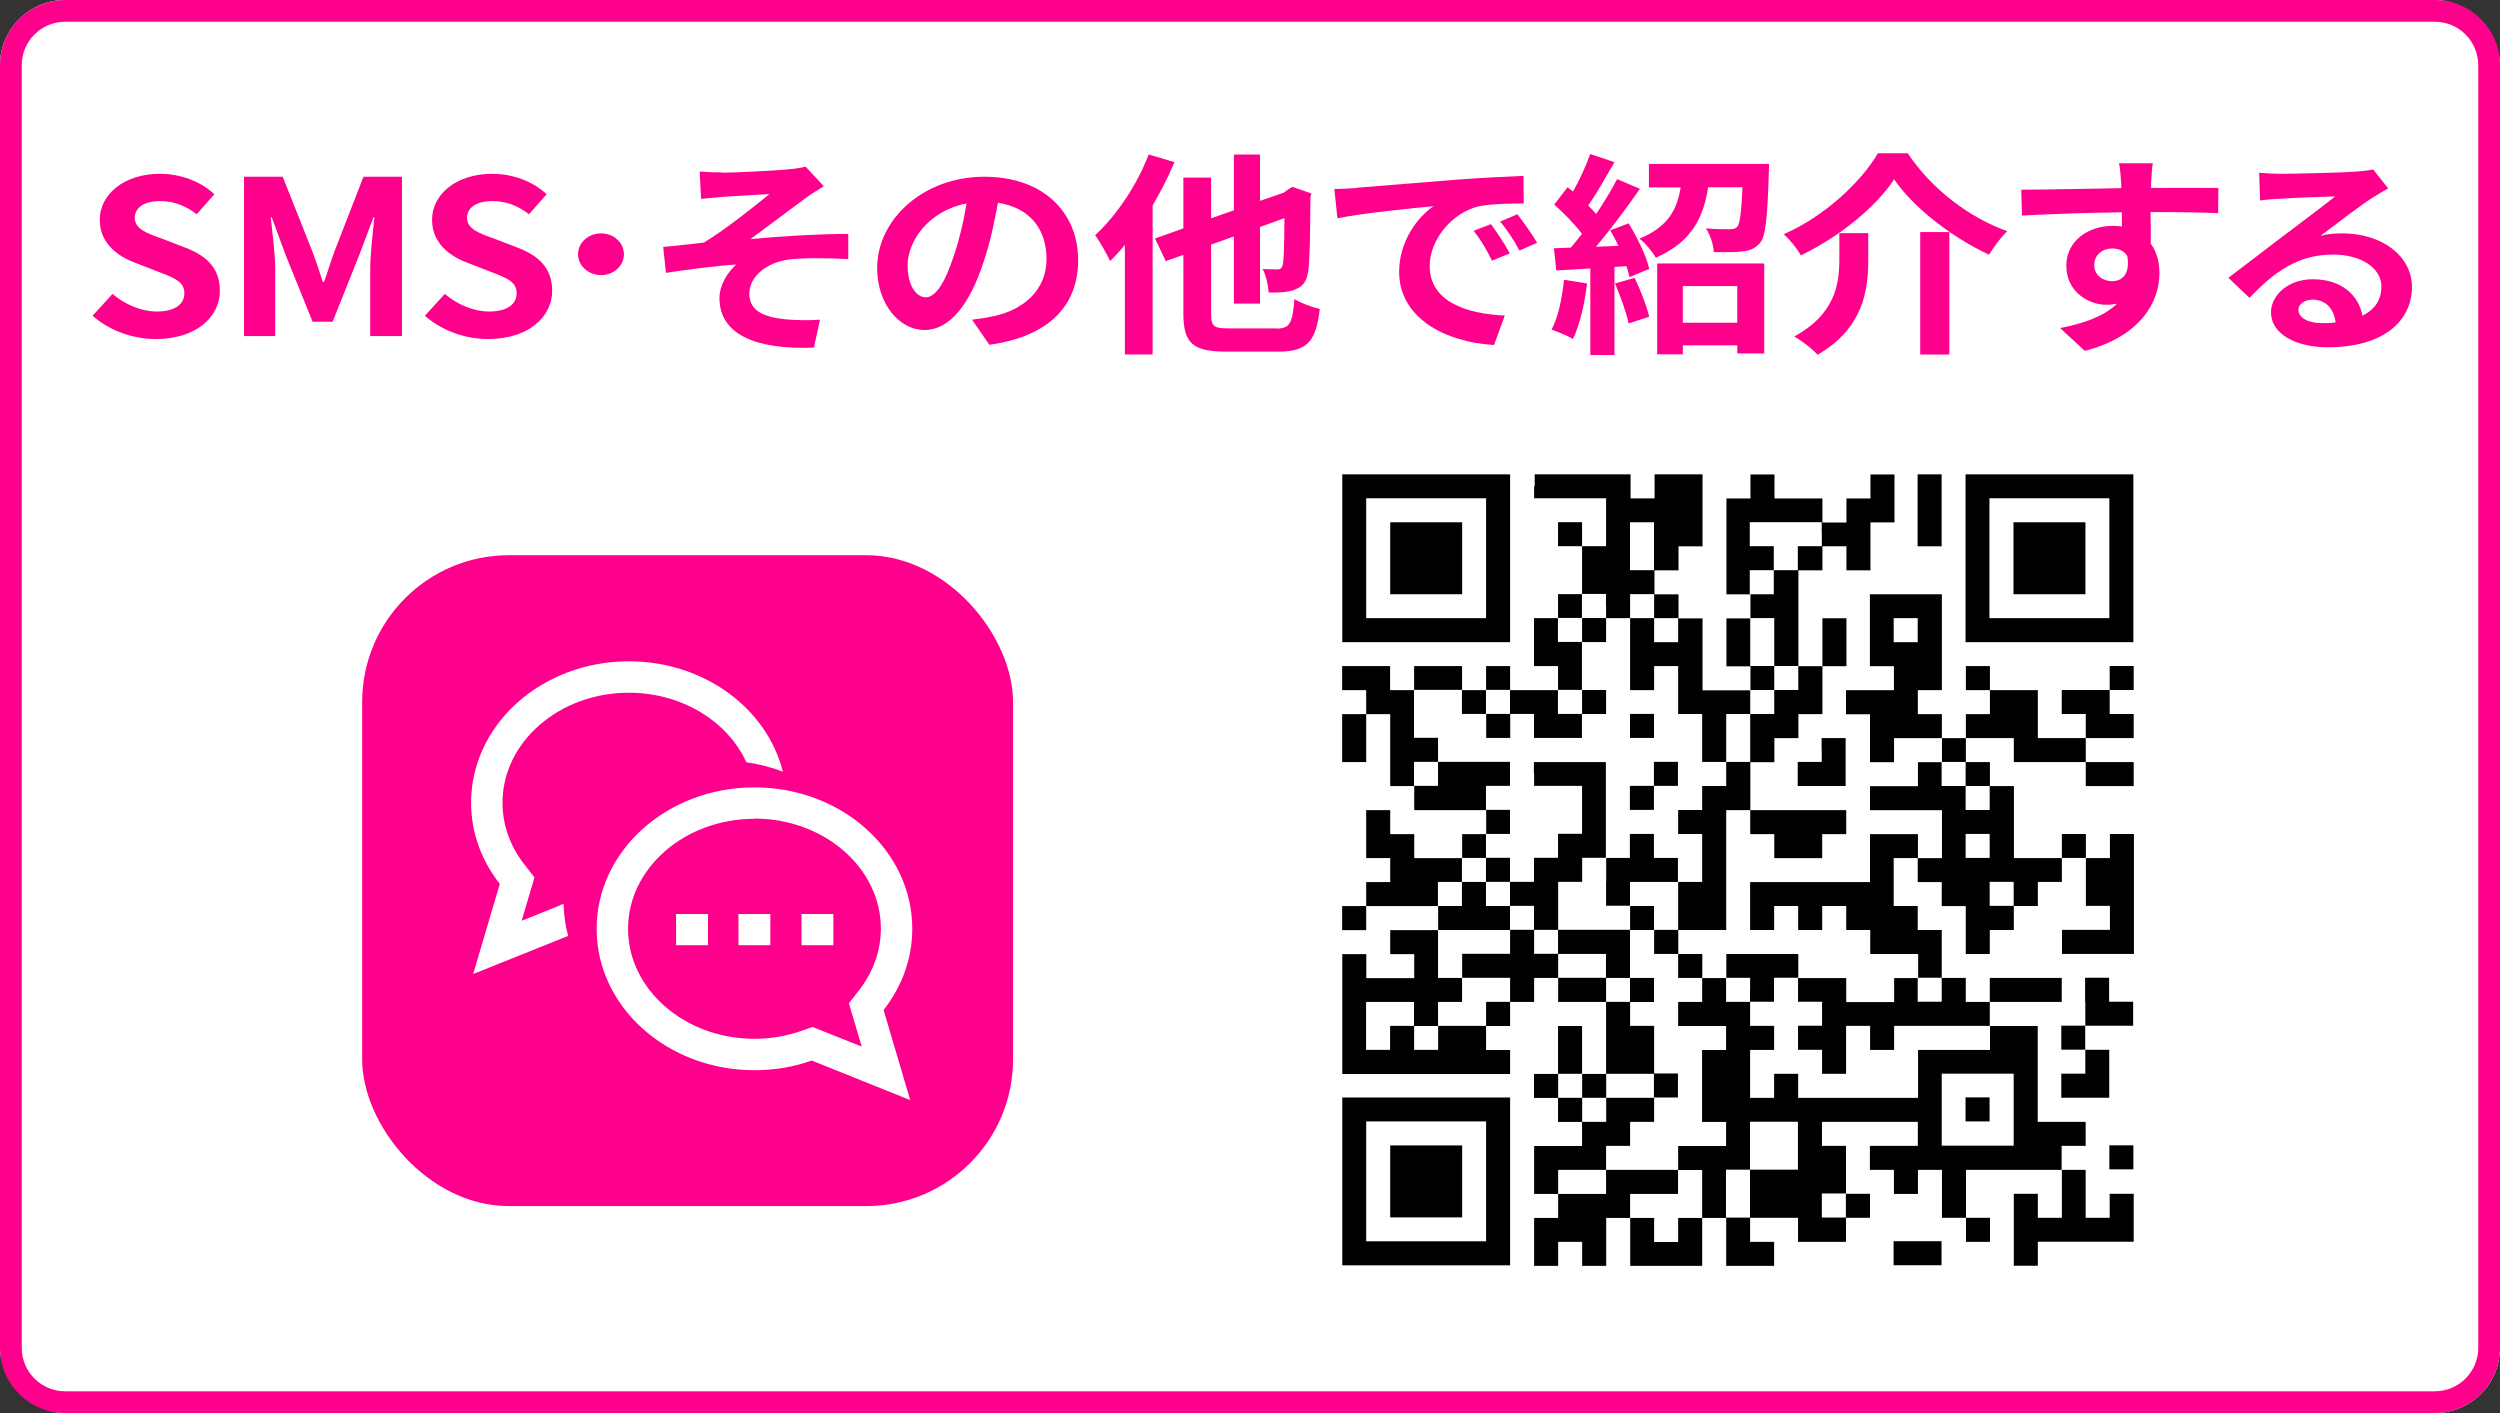 <?xml version="1.0" encoding="UTF-8"?><svg id="b" xmlns="http://www.w3.org/2000/svg" width="230" height="130" viewBox="0 0 230 130"><rect x="0" y="0" width="230" height="130" fill="#333333" stroke="none"/><g id="c"><rect x="0" y="0" width="230" height="130" rx="6" ry="6" style="fill:#fff;"/><path d="m224,2c2.21,0,4,1.79,4,4v118c0,2.21-1.79,4-4,4H6c-2.21,0-4-1.79-4-4V6c0-2.21,1.79-4,4-4h218m0-2H6C2.69,0,0,2.69,0,6v118c0,3.31,2.69,6,6,6h218c3.31,0,6-2.69,6-6V6c0-3.31-2.69-6-6-6h0Z" style="fill:#ff008c;"/><path d="m8.51,29.06l1.84-2.02c1.14.97,2.66,1.62,4.06,1.62,1.66,0,2.55-.65,2.55-1.68,0-1.09-.97-1.43-2.4-1.98l-2.14-.83c-1.62-.61-3.24-1.8-3.24-3.94,0-2.4,2.29-4.24,5.53-4.24,1.86,0,3.72.67,5.01,1.88l-1.62,1.84c-1.01-.77-2.07-1.21-3.39-1.21-1.4,0-2.31.57-2.31,1.54,0,1.05,1.15,1.43,2.51,1.92l2.1.81c1.94.73,3.22,1.86,3.22,3.98,0,2.4-2.18,4.44-5.88,4.44-2.14,0-4.28-.77-5.83-2.14Z" style="fill:#ff008c;"/><path d="m22.47,16.26h3.54l2.72,6.85c.35.91.65,1.88.97,2.83h.11c.35-.95.63-1.92.97-2.83l2.66-6.85h3.54v14.66h-2.92v-6.12c0-1.39.24-3.43.39-4.81h-.09l-1.3,3.45-2.46,6.16h-1.84l-2.49-6.16-1.27-3.45h-.09c.15,1.39.41,3.43.41,4.81v6.12h-2.87v-14.66Z" style="fill:#ff008c;"/><path d="m39.08,29.06l1.84-2.02c1.14.97,2.66,1.62,4.06,1.62,1.66,0,2.55-.65,2.55-1.68,0-1.09-.97-1.43-2.4-1.98l-2.14-.83c-1.62-.61-3.24-1.8-3.24-3.94,0-2.4,2.29-4.24,5.53-4.24,1.86,0,3.72.67,5.01,1.88l-1.62,1.84c-1.01-.77-2.07-1.21-3.39-1.21-1.4,0-2.31.57-2.31,1.54,0,1.05,1.15,1.43,2.51,1.92l2.1.81c1.94.73,3.22,1.86,3.22,3.98,0,2.4-2.18,4.44-5.88,4.44-2.14,0-4.28-.77-5.83-2.14Z" style="fill:#ff008c;"/><path d="m55.3,21.47c1.15,0,2.1.85,2.1,1.92s-.95,1.92-2.1,1.92-2.12-.85-2.12-1.92.95-1.92,2.12-1.92Z" style="fill:#ff008c;"/><path d="m66.4,15.89c.91,0,4.93-.18,6.22-.32.69-.06,1.19-.16,1.49-.24l1.68,1.8c-.43.28-1.23.75-1.66,1.09-1.53,1.11-3.65,2.73-5.1,3.78,2.87-.28,6.4-.48,9.01-.48v2.32c-2.05-.12-4.19-.12-5.49.04-1.97.26-3.61,1.53-3.61,3.13s1.32,2.14,3.24,2.36c1.19.12,2.46.1,3.26.04l-.56,2.57c-5.49.22-8.69-1.29-8.69-4.56,0-1.21.78-2.42,1.56-3.09-1.94.14-4.34.44-6.48.77l-.26-2.38c1.14-.1,2.64-.28,3.74-.4,1.92-1.15,4.71-3.37,6.03-4.46-.86.06-3.5.18-4.36.26-.54.04-1.25.12-1.92.18l-.13-2.52c.67.06,1.3.08,2.03.08Z" style="fill:#ff008c;"/><path d="m89.43,29.41c.82-.1,1.43-.2,1.99-.32,2.74-.59,4.86-2.4,4.86-5.25s-1.6-4.73-4.47-5.19c-.3,1.66-.67,3.49-1.28,5.33-1.27,3.96-3.13,6.38-5.47,6.38s-4.36-2.4-4.36-5.7c0-4.52,4.3-8.4,9.85-8.4s8.64,3.39,8.64,7.66-2.77,7.05-8.17,7.8l-1.6-2.32Zm-1.66-5.94c.5-1.45.89-3.13,1.15-4.75-3.54.67-5.42,3.53-5.42,5.68,0,1.98.86,2.95,1.66,2.95.89,0,1.75-1.23,2.61-3.88Z" style="fill:#ff008c;"/><path d="m108.05,14.92c-.56,1.33-1.25,2.69-2.01,3.98v13.71h-2.55v-10.08c-.45.55-.91,1.05-1.36,1.49-.24-.53-.95-1.82-1.38-2.38,1.94-1.78,3.85-4.59,4.93-7.43l2.38.71Zm9.36,15.31c1.27,0,1.49-.48,1.68-2.71.58.36,1.64.75,2.33.91-.35,2.93-1.1,3.92-3.82,3.92h-4.78c-3.07,0-3.95-.77-3.95-3.49v-5.41l-1.62.57-.99-2.08,2.61-.93v-4.67h2.55v3.74l2.1-.73v-5.13h2.4v4.26l2.18-.75.32-.24.48-.3,1.75.61-.09.36c-.02,3.45-.07,5.82-.19,6.69-.11.99-.5,1.51-1.21,1.78-.67.28-1.69.3-2.44.28-.04-.65-.26-1.64-.56-2.16.48.02,1.08.04,1.32.04.3,0,.45-.08.54-.46.09-.36.13-1.66.15-4.26l-2.25.81v7.05h-2.4v-6.18l-2.1.75v6.34c0,1.19.22,1.37,1.6,1.37h4.39Z" style="fill:#ff008c;"/><path d="m124.86,17.27c1.79-.14,5.34-.44,9.25-.75,2.2-.16,4.54-.28,6.05-.34l.02,2.54c-1.15,0-2.98.02-4.13.26-2.59.63-4.52,3.17-4.52,5.49,0,3.23,3.28,4.4,6.91,4.56l-.99,2.71c-4.49-.26-8.73-2.48-8.73-6.73,0-2.83,1.71-5.05,3.16-6.04-1.86.18-6.35.61-8.84,1.11l-.28-2.69c.86-.02,1.69-.06,2.1-.1Zm14.04,6.04l-1.64.67c-.54-1.09-.99-1.86-1.69-2.75l1.6-.61c.52.71,1.32,1.9,1.73,2.69Zm2.51-.97l-1.62.71c-.58-1.07-1.08-1.8-1.77-2.67l1.58-.67c.54.69,1.36,1.86,1.82,2.63Z" style="fill:#ff008c;"/><path d="m146.01,26.07c-.22,1.86-.67,3.84-1.3,5.11-.45-.26-1.4-.67-1.97-.85.63-1.17.97-2.93,1.15-4.59l2.12.34Zm3.82-5.53c.82,1.35,1.66,3.07,1.9,4.2l-1.82.75c-.06-.3-.15-.63-.28-1.01l-1.1.08v8.1h-2.22v-7.96l-3.13.18-.22-2.04,1.56-.06c.32-.38.67-.81,1.02-1.27-.63-.85-1.66-1.9-2.55-2.69l1.23-1.6c.15.12.32.26.5.4.61-1.09,1.21-2.4,1.58-3.45l2.23.75c-.78,1.35-1.64,2.89-2.42,3.98.26.28.52.53.74.79.73-1.11,1.43-2.24,1.92-3.21l2.1.89c-1.19,1.72-2.68,3.72-4.04,5.33l2.07-.08c-.24-.5-.5-.99-.76-1.43l1.71-.65Zm.56,5.03c.54,1.13,1.1,2.57,1.34,3.56l-1.9.63c-.19-.99-.76-2.52-1.25-3.68l1.81-.52Zm12.36-10.5s0,.57-.02.85c-.13,4.12-.28,5.82-.82,6.44-.45.52-.93.69-1.6.77-.58.08-1.6.08-2.64.06-.04-.69-.32-1.58-.73-2.18.91.08,1.77.08,2.18.08.3,0,.52-.04.69-.2.26-.3.39-1.29.5-3.66h-3.16c-.43,2.75-1.49,5.03-4.82,6.48-.28-.53-.97-1.37-1.51-1.76,2.68-1.07,3.48-2.73,3.8-4.71h-2.92v-2.16h11.04Zm-10.29,9.17h9.85v8.28h-2.48v-.75h-5.01v.83h-2.36v-8.36Zm2.36,2.08v3.37h5.01v-3.37h-5.01Z" style="fill:#ff008c;"/><path d="m165.68,23.49c-.32-.57-1.02-1.47-1.58-1.94,3.8-1.66,7.15-4.85,8.67-7.45h2.74c2.23,3.33,5.66,5.92,9.16,7.17-.65.61-1.21,1.43-1.68,2.16-3.44-1.6-6.98-4.36-8.73-6.93-1.66,2.52-4.97,5.25-8.58,6.99Zm6.2-2.04v2.46c0,2.79-.45,6.3-4.67,8.73-.43-.52-1.47-1.31-2.14-1.68,3.78-2.06,4.15-4.85,4.15-7.11v-2.4h2.66Zm7.46-.1v11.27h-2.68v-11.27h2.68Z" style="fill:#ff008c;"/><path d="m204.05,19.61c-1.3-.06-3.31-.1-6.2-.1.02.99.02,2.06.02,2.91.54.73.8,1.68.8,2.71,0,2.55-1.64,5.8-6.87,7.15l-2.27-2.1c2.16-.42,4.04-1.07,5.23-2.24-.3.06-.63.1-.97.1-1.66,0-3.69-1.21-3.69-3.6,0-2.22,1.94-3.66,4.28-3.66.3,0,.58.02.84.06l-.02-1.31c-3.24.04-6.55.16-9.18.3l-.06-2.38c2.44,0,6.33-.1,9.2-.14,0-.24,0-.46-.02-.59-.04-.63-.11-1.39-.19-1.7h3.11c-.07.32-.13,1.37-.15,1.68,0,.16-.02.36-.02.59,2.16,0,5.08-.02,6.2,0l-.02,2.32Zm-9.74,6.26c.89,0,1.69-.61,1.4-2.32-.3-.48-.8-.69-1.4-.69-.82,0-1.64.52-1.64,1.54,0,.91.8,1.47,1.64,1.47Z" style="fill:#ff008c;"/><path d="m219.71,17.33c-.52.3-1.02.59-1.49.89-1.15.73-3.39,2.48-4.73,3.47.71-.18,1.32-.22,2.01-.22,3.63,0,6.4,2.08,6.4,4.93,0,3.09-2.57,5.55-7.74,5.55-2.98,0-5.23-1.25-5.23-3.21,0-1.58,1.58-3.05,3.85-3.05,2.64,0,4.24,1.49,4.56,3.35,1.17-.57,1.75-1.49,1.75-2.67,0-1.76-1.95-2.95-4.43-2.95-3.28,0-5.42,1.6-7.71,3.98l-1.94-1.84c1.51-1.13,4.08-3.13,5.36-4.08,1.19-.91,3.41-2.56,4.47-3.41-1.1.02-4.04.14-5.16.22-.58.02-1.25.08-1.75.16l-.09-2.56c.6.06,1.34.1,1.94.1,1.12,0,5.7-.1,6.91-.2.89-.06,1.38-.14,1.64-.2l1.38,1.74Zm-4.84,12.34c-.13-1.27-.93-2.1-2.1-2.1-.8,0-1.32.44-1.32.93,0,.73.91,1.23,2.16,1.23.45,0,.86-.02,1.25-.06Z" style="fill:#ff008c;"/><g id="d"><rect x="33.32" y="51.08" width="59.88" height="59.88" rx="13.5" ry="13.5" style="fill:#ff008c;"/><rect x="62.2" y="84.09" width="2.93" height="2.87" style="fill:#fff;"/><rect x="67.94" y="84.09" width="2.93" height="2.87" style="fill:#fff;"/><rect x="73.74" y="84.09" width="2.93" height="2.87" style="fill:#fff;"/><path d="m69.41,75.31c6.41,0,11.63,4.54,11.63,10.12,0,2.04-.7,4-2.02,5.69l-.92,1.18.42,1.43.76,2.56-3.52-1.41-1-.4-1.03.36c-1.38.48-2.83.73-4.32.73-6.41,0-11.63-4.54-11.63-10.12s5.22-10.12,11.63-10.12m0-2.89c-8.02,0-14.52,5.82-14.52,13.01s6.5,13.01,14.52,13.01c1.86,0,3.64-.31,5.27-.89l9.06,3.64-2.45-8.29c1.66-2.12,2.64-4.69,2.64-7.47,0-7.19-6.5-13.01-14.52-13.01h0Z" style="fill:#fff;"/><path d="m51.51,83.3l-3.52,1.41.76-2.56.42-1.43-.92-1.18c-1.32-1.68-2.02-3.65-2.02-5.69,0-5.58,5.22-10.12,11.63-10.12,4.9,0,9.1,2.66,10.81,6.4,1.17.16,2.29.46,3.35.86-1.45-5.81-7.24-10.15-14.16-10.15-8.02,0-14.52,5.82-14.52,13.01,0,2.78.98,5.36,2.64,7.47l-2.45,8.29,8.74-3.51c-.26-.94-.4-1.93-.42-2.95l-.34.13h0Z" style="fill:#fff;"/></g><rect x="116.88" y="37.02" width="86" height="86" style="fill:#fff;"/><path d="m123.49,51.36v7.72h15.44v-15.44h-15.44v7.72Zm13.23,0v5.51h-11.03v-11.03h11.03v5.51Z"/><path d="m127.9,51.36v3.31h6.62v-6.62h-6.62v3.31Z"/><path d="m141.14,44.74v1.1h6.62v4.41h-2.21v-2.21h-2.21v2.21h2.21v4.41h-2.21v2.21h-2.21v4.41h2.21v2.21h-4.41v-2.21h-2.21v2.21h-2.21v-2.21h-4.41v2.21h-2.21v-2.21h-4.41v2.21h2.21v2.21h-2.21v4.41h2.21v-4.41h2.21v6.62h2.21v2.21h6.62v2.21h-2.21v2.21h-4.41v-2.21h-2.21v-2.21h-2.21v4.41h2.21v2.21h-2.21v2.21h-2.21v2.21h2.21v-2.21h6.62v2.21h-4.41v2.21h2.21v2.21h-4.41v-2.21h-2.21v11.03h15.44v-2.21h-2.21v-2.21h2.21v-2.21h2.21v-2.21h2.21v2.21h4.41v6.62h-2.21v-4.41h-2.21v4.41h-2.21v2.21h2.21v2.21h2.21v2.21h-4.41v4.41h2.21v2.21h-2.21v4.41h2.21v-2.21h2.21v2.21h2.21v-4.41h2.21v4.41h6.62v-4.41h2.21v4.41h4.41v-2.21h-2.21v-2.21h4.41v2.21h4.41v-2.21h2.21v-2.21h-2.21v-4.41h-2.21v-2.21h8.82v2.21h-4.41v2.21h2.21v2.21h2.21v-2.21h2.21v4.41h2.21v2.21h2.21v-2.21h-2.21v-4.41h8.82v4.41h-2.21v-2.21h-2.21v6.62h2.21v-2.21h8.82v-4.41h-2.21v2.21h-2.21v-4.41h-2.21v-2.21h2.21v-2.21h-4.41v-8.82h-4.41v-2.21h6.62v-2.21h-6.62v2.21h-2.21v-2.21h-2.21v-4.41h-2.21v-2.21h-2.21v-4.41h2.21v2.21h2.21v2.21h2.21v4.41h2.21v-2.21h2.21v-2.21h2.21v-2.21h2.21v-2.21h2.21v4.41h2.21v2.21h-4.41v2.21h6.62v-11.03h-2.21v2.21h-2.21v-2.21h-2.21v2.21h-4.41v-6.62h-2.21v-2.21h-2.21v-2.21h4.41v2.21h6.62v2.21h4.41v-2.21h-4.41v-2.21h4.41v-2.21h-2.21v-2.21h2.21v-2.21h-2.21v2.21h-4.41v2.21h2.21v2.21h-4.41v-4.41h-4.41v-2.21h-2.21v2.21h2.21v2.21h-2.21v2.21h-2.21v-2.21h-2.21v-2.21h2.21v-8.82h-6.62v6.62h2.21v2.21h-4.41v2.21h2.21v4.41h2.21v-2.21h4.41v2.21h-2.21v2.21h-4.41v2.21h6.62v4.41h-2.21v-2.21h-4.41v4.41h-11.03v4.41h2.21v-2.21h2.21v2.21h2.21v-2.21h2.21v2.21h2.21v2.21h4.41v2.21h-2.21v2.21h-4.41v-2.21h-4.41v-2.21h-6.62v2.21h-2.21v-2.21h-2.21v-2.21h4.41v-11.03h2.21v2.21h2.21v2.21h4.41v-2.21h2.21v-2.21h-8.82v-4.41h2.21v-2.21h2.21v-2.21h2.21v-4.41h2.21v-4.41h-2.21v4.41h-2.21v-8.82h2.21v-2.21h2.21v2.21h2.21v-4.41h2.21v-4.41h-2.21v2.21h-2.21v2.21h-2.21v-2.21h-4.41v-2.21h-2.21v2.21h-2.21v8.82h2.21v2.21h-2.21v4.41h2.21v2.21h-4.41v-6.62h-2.21v-2.21h-2.21v-2.21h2.21v-2.21h2.21v-6.62h-4.41v2.21h-2.21v-2.21h-8.82v1.1Zm11.03,5.51v2.21h-2.21v-4.41h2.21v2.21Zm15.44-1.1v1.1h-2.21v2.21h-2.21v2.21h-2.21v-2.21h2.21v-2.21h-2.21v-2.21h6.62v1.1Zm-19.85,6.62v1.1h2.21v-2.21h2.21v2.21h2.21v2.21h-2.21v-2.21h-2.21v6.62h2.21v-2.21h2.21v4.41h2.21v4.41h2.21v-4.41h2.21v-2.21h2.21v-2.21h-2.21v-4.41h2.21v4.41h2.21v2.21h-2.21v2.21h-2.21v4.41h-2.21v2.21h-2.21v2.21h-2.21v2.21h2.21v4.41h-2.21v4.41h-2.21v2.21h2.21v2.21h2.21v2.21h-2.21v2.21h4.41v2.21h-2.21v6.62h2.21v2.21h-4.41v2.21h2.21v4.41h-2.21v2.21h-2.21v-2.21h-2.21v-2.21h4.41v-2.21h-6.62v2.21h-4.41v-2.21h4.41v-2.21h2.21v-2.21h2.21v-2.21h-4.41v2.21h-2.21v-2.21h-2.21v-2.21h2.21v2.21h2.21v-2.21h4.41v-4.41h-2.21v-2.21h-2.21v-2.21h-4.41v-2.21h-2.21v-2.21h-2.21v2.21h-4.41v2.21h4.41v2.21h-2.21v2.21h-4.41v2.21h-2.21v-2.21h-2.21v2.21h-2.21v-4.41h4.41v2.21h2.21v-2.21h2.21v-2.21h-2.21v-4.41h6.62v-2.21h-2.21v-2.21h-2.21v2.21h-2.21v-2.21h2.21v-2.21h2.21v-2.21h2.21v-2.21h-2.21v-2.21h2.21v-2.21h-6.62v2.21h-2.21v-2.21h2.21v-2.21h-2.21v-4.41h4.41v2.21h2.21v-2.21h2.21v2.21h2.21v2.21h4.41v-2.21h-2.21v-2.21h2.21v-4.41h-2.21v-2.21h2.21v-2.21h2.21v1.1Zm28.67,2.21v1.1h-2.21v-2.21h2.21v1.1Zm4.41,13.23v1.1h2.21v2.21h-2.21v-2.21h-2.21v-2.21h2.21v1.1Zm2.21,6.62v1.1h-2.21v-2.21h2.21v1.1Zm2.21,4.41v1.1h-2.21v-2.21h2.21v1.1Zm-24.26,8.82v1.1h2.21v-2.21h2.21v2.21h2.21v2.21h-2.21v2.21h2.21v2.21h2.21v-4.41h2.21v2.21h2.21v-2.21h8.82v2.21h-6.62v4.41h-11.03v-2.21h-2.21v2.21h-2.21v-4.41h2.21v-2.21h-2.21v-2.21h-2.21v-2.21h2.21v1.1Zm17.64,0v1.1h-2.21v-2.21h2.21v1.1Zm6.62,11.03v3.31h-6.62v-6.62h6.62v3.31Zm-19.85,3.31v2.21h-4.41v4.41h-2.21v-4.41h2.21v-4.41h4.41v2.21Zm4.41,5.51v1.1h-2.21v-2.21h2.21v1.1Z"/><path d="m145.55,57.97v1.1h2.21v-2.21h-2.21v1.1Z"/><path d="m145.55,64.59v1.1h2.21v-2.21h-2.21v1.1Z"/><path d="m136.73,66.79v1.1h2.21v-2.21h-2.21v1.1Z"/><path d="m149.96,66.79v1.1h2.21v-2.21h-2.21v1.1Z"/><path d="m141.14,71.2v1.1h4.41v4.41h-2.21v2.21h-2.21v2.21h-2.21v-2.21h-2.21v2.21h2.21v2.21h2.21v2.21h2.21v2.21h4.41v2.21h2.21v2.21h2.21v-2.21h-2.21v-4.41h2.21v-2.21h-2.21v-2.21h4.41v-2.21h-2.21v-2.21h-2.21v2.21h-2.21v-8.82h-6.62v1.1Zm6.62,9.92v2.21h2.21v2.21h-6.62v-4.41h2.21v-2.21h2.21v2.21Z"/><path d="m152.16,71.2v1.1h-2.21v2.21h2.21v-2.21h2.21v-2.21h-2.21v1.1Z"/><path d="m152.16,99.87v1.1h2.21v-2.21h-2.21v1.1Z"/><path d="m180.83,102.07v1.1h2.21v-2.21h-2.21v1.1Z"/><path d="m176.42,46.95v3.31h2.21v-6.62h-2.21v3.31Z"/><path d="m180.83,51.36v7.72h15.44v-15.44h-15.44v7.72Zm13.23,0v5.51h-11.03v-11.03h11.03v5.51Z"/><path d="m185.24,51.36v3.31h6.62v-6.62h-6.62v3.31Z"/><path d="m167.6,69v1.1h-2.21v2.21h4.41v-4.41h-2.21v1.1Z"/><path d="m191.85,92.15v2.21h-2.21v2.21h2.21v2.21h-2.21v2.21h4.41v-4.41h-2.21v-2.21h4.41v-2.21h-2.21v-2.21h-2.21v2.21Z"/><path d="m123.49,108.69v7.72h15.44v-15.44h-15.44v7.72Zm13.23,0v5.51h-11.03v-11.03h11.03v5.51Z"/><path d="m127.9,108.69v3.31h6.62v-6.62h-6.62v3.31Z"/><path d="m194.06,106.48v1.1h2.21v-2.21h-2.21v1.1Z"/><path d="m174.21,115.3v1.1h4.41v-2.21h-4.41v1.1Z"/></g></svg>